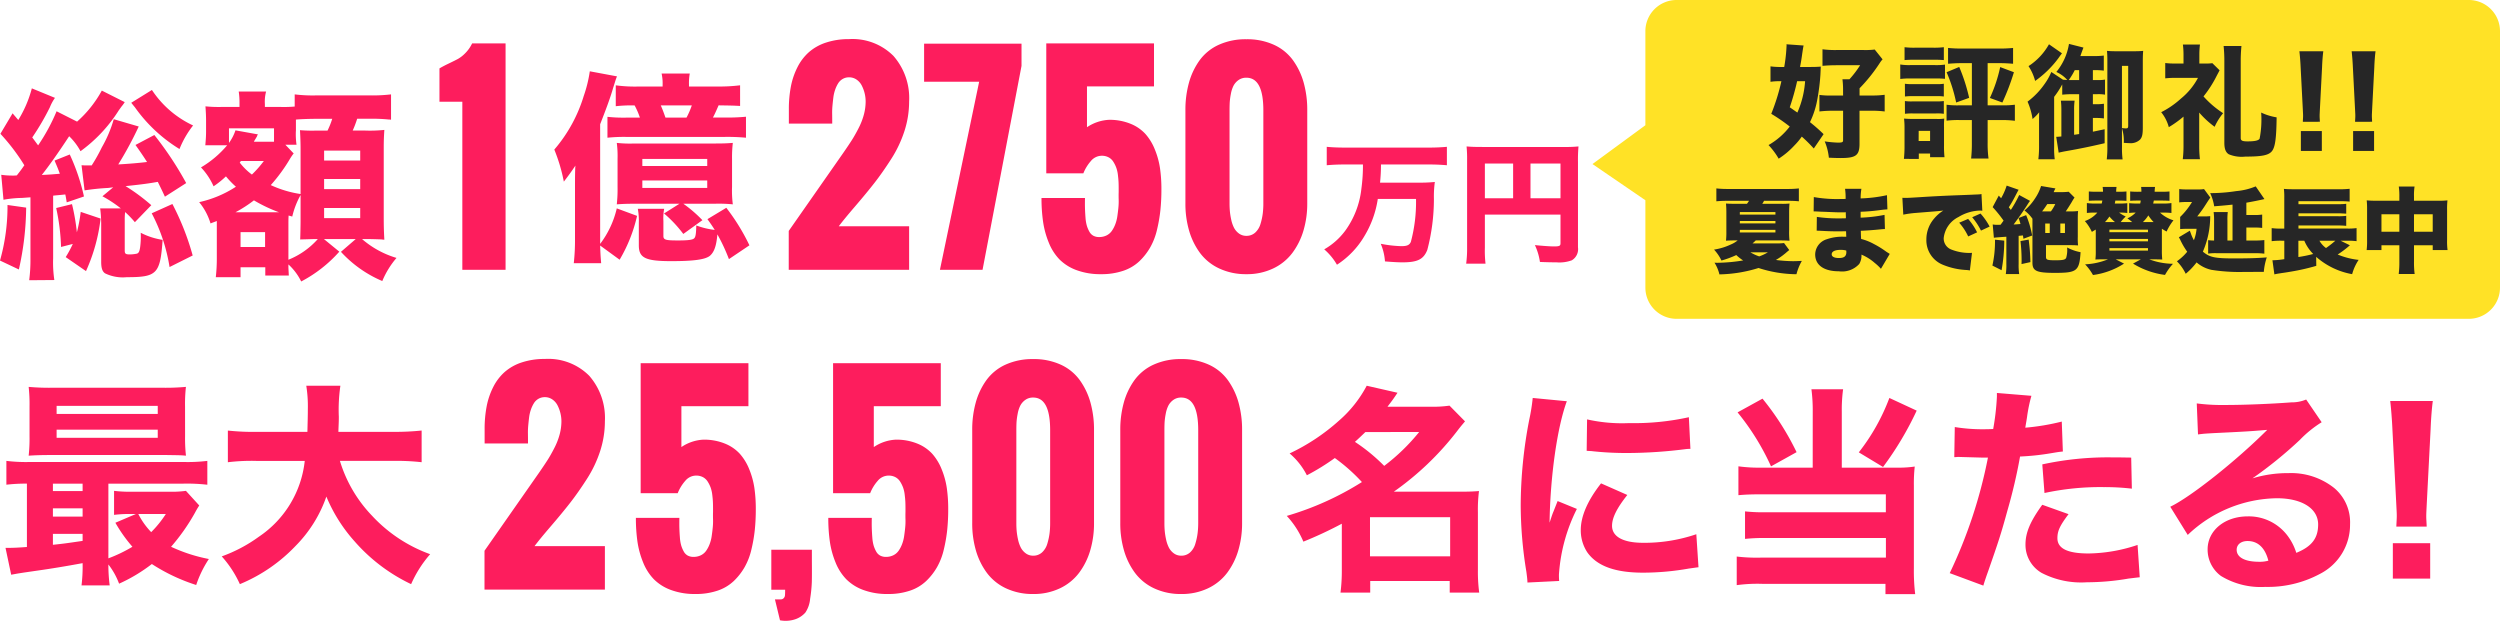 <svg xmlns="http://www.w3.org/2000/svg" width="320.479" height="79.576" viewBox="0 0 320.479 79.576">
  <g id="img-headTxt-extension-sp" transform="translate(-721.858 -636.417)">
    <g id="グループ_560966" data-name="グループ 560966" transform="translate(-2225 7524)">
      <path id="パス_1084854" data-name="パス 1084854" d="M2.418-11.076a9.652,9.652,0,0,1-1.4-.1l.286,3.2a14.184,14.184,0,0,1,2.366-.234l1.092-.078V-.442A20.134,20.134,0,0,1,4.6,2.34l3.224-.026A15.141,15.141,0,0,1,7.67-.468V-8.5c.416-.052.624-.052,1.56-.156.078.364.1.52.182,1.014l2.21-.754A26.111,26.111,0,0,0,9.8-13.78L7.852-13c.364.858.494,1.17.676,1.69-.988.078-1.118.1-2.314.156.936-1.17,2.106-2.834,3.51-4.966A7.827,7.827,0,0,1,11.18-14.2a18.94,18.94,0,0,0,4.914-5.252c.156-.208.26-.364.338-.468a4.594,4.594,0,0,0,.416-.572L13.91-21.97a14.729,14.729,0,0,1-3.172,3.978L8.112-19.318A24.306,24.306,0,0,1,5.746-14.95c-.182-.234-.442-.6-.754-1.014a31.748,31.748,0,0,0,2.262-3.874,5.825,5.825,0,0,1,.65-1.2L4.94-22.256A14.853,14.853,0,0,1,3.2-18.2c-.234-.286-.494-.572-.728-.858L.91-16.432A25.752,25.752,0,0,1,3.978-12.4c-.416.6-.416.6-.962,1.3a3.871,3.871,0,0,1-.442.026Zm22.308.962a42.926,42.926,0,0,0-4.082-6.162L18.226-15c.754,1.066,1.014,1.456,1.482,2.184-1.092.13-2.314.234-3.692.312a46.228,46.228,0,0,0,2.626-4.862l-3.2-.936A16.168,16.168,0,0,1,13.91-14.69a21.549,21.549,0,0,1-1.3,2.314c-.858,0-.91,0-1.3-.026l.39,3.224a29.469,29.469,0,0,1,3.016-.312c.26-.026.364-.052.65-.078L13.988-8.424a16.194,16.194,0,0,1,2.366,1.56H13.7a15.518,15.518,0,0,1,.13,1.9V0c0,.806.156,1.222.494,1.456a5.183,5.183,0,0,0,2.782.494c3.874,0,4.29-.416,4.6-4.784a9.052,9.052,0,0,1-2.808-.91A10.491,10.491,0,0,1,18.824-1.9c-.078.546-.182.754-.416.832a4.58,4.58,0,0,1-.884.1c-.572,0-.676-.078-.676-.52V-5.356A7.324,7.324,0,0,1,16.9-6.4a12.33,12.33,0,0,1,1.248,1.3L20.254-7.28a24.74,24.74,0,0,0-3.3-2.444c2.236-.234,2.938-.338,4.134-.546.338.7.468.936.91,1.9Zm-14.534,7.8a14.849,14.849,0,0,1-.91,1.69l2.6,1.794a22.747,22.747,0,0,0,1.872-6.734l-2.548-.858A19.844,19.844,0,0,1,10.712-3.8a27.1,27.1,0,0,0-.624-3.614L8.06-6.916a26.8,26.8,0,0,1,.624,4.992ZM1.82-7.306A25.435,25.435,0,0,1,.858-.182L3.276.962a37.243,37.243,0,0,0,.936-7.93Zm15.86-13.1c.156.182.182.234.468.572a19.452,19.452,0,0,0,5.72,5.356A12.126,12.126,0,0,1,25.61-17.5a12.775,12.775,0,0,1-5.278-4.55ZM20.306-6.24A22.172,22.172,0,0,1,22.594.65L25.558-.832a33.533,33.533,0,0,0-2.6-6.6ZM28.652-.52a21.457,21.457,0,0,1-.13,2.47h3.172V.676h3.172V1.742h3.016C37.856,1.17,37.83.806,37.83.676V.312A7.319,7.319,0,0,1,39.468,2.5a17.18,17.18,0,0,0,4.888-3.822L42.38-2.938h4.082L44.564-1.3a15.268,15.268,0,0,0,5.3,3.744A11.08,11.08,0,0,1,51.688-.52a11.916,11.916,0,0,1-4.42-2.418h.624c.442,0,1.4.026,1.924.052a.982.982,0,0,0,.312.026c-.052-.936-.078-1.612-.078-2.782v-9c0-.962.026-1.456.078-2.288a17.725,17.725,0,0,1-2.626.078h-1.43a12.607,12.607,0,0,0,.572-1.508h1.482a21.594,21.594,0,0,1,2.574.1,1.4,1.4,0,0,1,.286.026v-3.25a20.526,20.526,0,0,1-2.86.13H41.47a18.862,18.862,0,0,1-2.834-.13v1.56a16.026,16.026,0,0,1-1.794.052H34.814v-.364a4.92,4.92,0,0,1,.156-1.612H31.46a9.4,9.4,0,0,1,.1,1.56v.416H29.25a17.065,17.065,0,0,1-2.054-.078c.052.7.078,1.352.078,1.794v1.43c0,.494-.026.962-.078,1.534a.9.9,0,0,1-.026.234h2.808a13.064,13.064,0,0,1-3.354,2.834A8.548,8.548,0,0,1,28.236-9.7a11.7,11.7,0,0,0,1.586-1.274A12.13,12.13,0,0,0,31.1-9.646,14.189,14.189,0,0,1,26.39-7.67a7.857,7.857,0,0,1,1.456,2.73c.39-.156.416-.156.806-.312V-.52ZM36.14-6.37h-5.1A16.8,16.8,0,0,0,33.41-7.9,19.136,19.136,0,0,0,36.634-6.37Zm-4.394-6.578h2.938a13.905,13.905,0,0,1-1.534,1.742,7.943,7.943,0,0,1-1.56-1.534Zm6.76-.962L37.44-15.028h1.43a9.272,9.272,0,0,1-.078-1.846v-1.378c.468-.052,1.69-.1,2.678-.1h1.976a10.106,10.106,0,0,1-.6,1.508H41.47a18.66,18.66,0,0,1-2.158-.052c.052.884.078,1.69.078,2.444V-8.71a13.99,13.99,0,0,1-3.822-1.144,21.241,21.241,0,0,0,2.5-3.432c.13-.208.13-.208.312-.468Zm-2.522-1.508H33.41a1.553,1.553,0,0,1,.156-.286c.1-.156.182-.312.234-.39a.61.61,0,0,1,.13-.26l-2.886-.52a5.938,5.938,0,0,1-.832,1.612v-1.872h5.772ZM37.83-4.368c0-1.066,0-1.092.026-1.586l.468.13A10.493,10.493,0,0,1,39.39-8.58v3.328c0,.468-.026,1.872-.052,2.366,1.04-.026,1.69-.052,1.924-.052H41.6A10.04,10.04,0,0,1,37.83-.286Zm-6.136.546H34.84v1.9H31.694ZM42.406-14.274h4.628V-13H42.406Zm0,3.64h4.628v1.3H42.406Zm0,3.718h4.628v1.3H42.406Z" transform="translate(2946 -6854)" fill="#fd1d5d"/>
      <path id="パス_1084853" data-name="パス 1084853" d="M16.458-5.356,14.482-4.108a15.923,15.923,0,0,1,2.47,2.626L19.4-3.25a16.9,16.9,0,0,0-2.444-2.106h4.03a17.774,17.774,0,0,1,2.314.078,13.649,13.649,0,0,1-.1-2.236v-3.614a15.708,15.708,0,0,1,.1-2.028c-.676.052-1.144.078-2.262.078H10.66a15.418,15.418,0,0,1-2.236-.078,12.9,12.9,0,0,1,.1,2.028v3.614a17.375,17.375,0,0,1-.1,2.236c.7-.052,1.248-.078,2.262-.078ZM11.7-11.1h8.32v.91H11.7Zm0,2.756h8.32v.962H11.7ZM8.788,1.82A19.523,19.523,0,0,0,11.024-3.8l-2.6-.962A12.012,12.012,0,0,1,6.292-.208v-15.34c.728-1.846,1.352-3.536,1.664-4.654.26-.806.312-1.04.494-1.482l-3.484-.65a16.915,16.915,0,0,1-.78,3.172A18.991,18.991,0,0,1,.416-12.3,22,22,0,0,1,1.638-8.19c.7-.91,1.014-1.352,1.482-2.054-.052.624-.052,1.82-.052,3.016V-.78a26.634,26.634,0,0,1-.156,3.042h3.51C6.344,1.378,6.318.884,6.292,0Zm8.892-22.2v-.234a6.983,6.983,0,0,1,.1-1.43H14.17a5.8,5.8,0,0,1,.13,1.456v.208H11.18a18.5,18.5,0,0,1-2.886-.156v2.678a17.726,17.726,0,0,1,2.418-.1,9.694,9.694,0,0,1,.676,1.56H9.776a19,19,0,0,1-2.548-.1v2.678a20.771,20.771,0,0,1,2.574-.1H22.074a26,26,0,0,1,2.912.1V-16.51a25.705,25.705,0,0,1-2.912.1H20.748c.234-.416.442-.91.728-1.56,1.56.026,1.82.026,2.756.078V-20.54a21.442,21.442,0,0,1-2.912.156Zm-3.016,3.978c-.234-.676-.416-1.144-.6-1.56h3.978a10.462,10.462,0,0,1-.676,1.56ZM25.428-.026a26.425,26.425,0,0,0-2.964-4.81L20.046-3.38c.468.65.624.884.936,1.378a9.862,9.862,0,0,1-2.366-.572c-.026,1.04-.078,1.456-.26,1.638-.182.208-.78.286-2.08.286C14.69-.65,14.4-.728,14.4-1.222V-3.146a6.317,6.317,0,0,1,.1-1.56h-3.38a8.309,8.309,0,0,1,.13,1.768V-.026c0,1.612.832,2.028,4.16,2.028,2.912,0,4.342-.208,4.94-.676C20.9.858,21.19.078,21.32-1.43A23.532,23.532,0,0,1,22.8,1.742Z" transform="translate(3017.5 -6856.109)" fill="#fd1d5d"/>
      <path id="パス_1084850" data-name="パス 1084850" d="M5.576-11.39a21.94,21.94,0,0,1-.2,3.111A11.218,11.218,0,0,1,3.3-2.89,8.731,8.731,0,0,1,.612-.51,7.657,7.657,0,0,1,2.244,1.462,10.99,10.99,0,0,0,5.763-2.21,12.863,12.863,0,0,0,7.48-6.97h4.9a19.807,19.807,0,0,1-.663,5.508c-.187.408-.493.544-1.224.544a15.487,15.487,0,0,1-2.635-.306A7.007,7.007,0,0,1,8.4,1.037c1.071.085,1.683.119,2.244.119,1.938,0,2.7-.391,3.179-1.581a25.612,25.612,0,0,0,.85-6.528,13.717,13.717,0,0,1,.119-2.193,19.92,19.92,0,0,1-2.278.085H7.769a22.8,22.8,0,0,0,.119-2.329h6.12c.816,0,1.632.034,2.329.1v-2.363q-1.071.1-2.346.1H3.281c-.884,0-1.683-.034-2.346-.1v2.363c.714-.068,1.53-.1,2.363-.1Z" transform="translate(3116 -6855.109)" fill="#fd1d5d"/>
      <path id="パス_1084851" data-name="パス 1084851" d="M3.706-4.964H13.4v3.672c0,.34-.136.408-.85.408-.442,0-1.428-.068-2.431-.17a7.623,7.623,0,0,1,.646,2.159c.765.034,1.547.051,2.108.051A4.651,4.651,0,0,0,14.841.9a1.655,1.655,0,0,0,.8-1.666V-11.713a18.609,18.609,0,0,1,.068-1.989,17.8,17.8,0,0,1-1.989.068H3.4c-.969,0-1.445-.017-2.04-.068A15.594,15.594,0,0,1,1.428-12V-.8a14.816,14.816,0,0,1-.119,2.125H3.791a13.856,13.856,0,0,1-.085-2.04ZM7.327-7.055H3.706v-4.454H7.327Zm2.227,0v-4.454H13.4v4.454Z" transform="translate(3133.5 -6855.109)" fill="#fd1d5d"/>
      <path id="パス_1084856" data-name="パス 1084856" d="M3.808-2.464c-1.064.084-1.792.112-2.324.112h-.42l.728,3.444C2.828.9,2.828.9,5.18.56,6.972.308,8.82,0,10.948-.392a20.193,20.193,0,0,1-.14,2.856H14.42a20.242,20.242,0,0,1-.168-2.688A9.161,9.161,0,0,1,15.624,2.24a20.722,20.722,0,0,0,4.2-2.52,23.59,23.59,0,0,0,5.684,2.688A14.2,14.2,0,0,1,27.132-.924a20.451,20.451,0,0,1-4.844-1.568,25.693,25.693,0,0,0,3.052-4.34,10.569,10.569,0,0,1,.56-.952L24.192-9.66a12.741,12.741,0,0,1-2.072.112H17.332A16.72,16.72,0,0,1,14.98-9.66v3.08a15.841,15.841,0,0,1,2.184-.112h.616l-2.632,1.12a18.928,18.928,0,0,0,2.184,3.08,18.648,18.648,0,0,1-3.08,1.484v-9.576h9.576a22.889,22.889,0,0,1,3.108.14V-13.5a21.014,21.014,0,0,1-3.052.14H4.228a21.014,21.014,0,0,1-3.052-.14v3.052a22.221,22.221,0,0,1,2.632-.14Zm3.332-8.12h3.808v.952H7.14Zm0,3.164h3.808v1.064H7.14Zm0,3.276h3.808v.9c-2.3.336-2.3.336-3.808.5ZM21.616-6.692A13.9,13.9,0,0,1,19.74-4.368a9.57,9.57,0,0,1-1.652-2.324ZM24.08-20.468a19.813,19.813,0,0,1,.112-2.52,29.164,29.164,0,0,1-2.968.112H7a29.519,29.519,0,0,1-2.968-.112,20.1,20.1,0,0,1,.112,2.52v3.808a19.887,19.887,0,0,1-.112,2.492c.84-.056,1.568-.084,2.828-.084h14.9c1.82.028,1.82.028,2.436.084a20.383,20.383,0,0,1-.112-2.52ZM7.616-20.552H20.58v1.036H7.616Zm0,3.052H20.58v1.036H7.616Zm43.092,4a28.539,28.539,0,0,1,3.7.168v-4.06a32.7,32.7,0,0,1-3.724.168H43.736c.028-.952.056-1.176.056-1.932a21.434,21.434,0,0,1,.2-3.976H39.62a16.556,16.556,0,0,1,.2,3c0,.952-.028,1.708-.056,2.912H33.292a31.042,31.042,0,0,1-3.724-.168v4.06a24.914,24.914,0,0,1,3.724-.168h6.132a13.421,13.421,0,0,1-5.88,9.716,18.88,18.88,0,0,1-4.76,2.52A13.86,13.86,0,0,1,31.108,2.3a20.845,20.845,0,0,0,7.168-4.928,16.778,16.778,0,0,0,3.92-6.3,20.09,20.09,0,0,0,3.64,5.768A22.352,22.352,0,0,0,53.06,2.3,14.984,14.984,0,0,1,55.5-1.54a18.861,18.861,0,0,1-7.448-4.928A17.431,17.431,0,0,1,43.932-13.5Z" transform="translate(2946.5 -6815)" fill="#fd1d5d"/>
      <path id="パス_1084858" data-name="パス 1084858" d="M7.868-.532A22.384,22.384,0,0,1,7.7,2.38h3.808V.9H21.7V2.38h3.78A20.211,20.211,0,0,1,25.312-.5v-7.42a18.72,18.72,0,0,1,.14-2.716c-.672.056-1.288.084-2.492.084H14.532a37.147,37.147,0,0,0,8.064-7.7c.644-.84.672-.84,1.064-1.316l-1.988-2.016a14.848,14.848,0,0,1-2.408.14H13.72c.644-.84.784-1.036,1.288-1.792l-3.948-.9a15.474,15.474,0,0,1-3.528,4.452,26.2,26.2,0,0,1-6.356,4.228,9,9,0,0,1,2.212,2.8,29.508,29.508,0,0,0,3.584-2.212,22.869,22.869,0,0,1,3.472,3.08A37.928,37.928,0,0,1,.812-7.448a11.3,11.3,0,0,1,2.128,3.3,50.673,50.673,0,0,0,4.928-2.3ZM17.78-18.2a25.562,25.562,0,0,1-4.48,4.34,22.994,22.994,0,0,0-3.752-3.08c.532-.476.728-.672,1.344-1.26ZM11.48-7.28H21.756v5.012H11.48ZM32.34-22.568a24.428,24.428,0,0,1-.448,2.8A58.385,58.385,0,0,0,30.8-8.82a53.149,53.149,0,0,0,.728,8.54c.084.644.112.868.14,1.372l4.06-.2C35.7.5,35.7.364,35.7.084A21.847,21.847,0,0,1,38-8.344L35.532-9.352,35-8.008c-.14.336-.14.336-.5,1.428.084-5.936.98-12.236,2.212-15.568Zm6.916,6.776c.42.028.644.028.784.056a40.17,40.17,0,0,0,4.508.224,59.687,59.687,0,0,0,7.42-.5,4.545,4.545,0,0,1,.588-.028l-.2-4.06a32.656,32.656,0,0,1-7.672.756,20.392,20.392,0,0,1-5.376-.476ZM41.1-11.62c-1.736,2.212-2.6,4.228-2.6,5.992a5.118,5.118,0,0,0,.84,2.856c1.26,1.764,3.584,2.6,7.14,2.6A33.818,33.818,0,0,0,52.36-.7c.616-.084.784-.112,1.232-.168L53.312-5.1A20.639,20.639,0,0,1,46.508-4c-2.576,0-4-.784-4-2.184,0-1.036.644-2.3,1.96-3.948Zm27.132-2.016h-6.5a19.414,19.414,0,0,1-3.024-.168v3.7c.924-.084,1.736-.112,3-.112h15.9v2.3H62.328a21.8,21.8,0,0,1-2.772-.112v3.528a22.661,22.661,0,0,1,2.772-.112H77.616V-2.1H61.572a21.455,21.455,0,0,1-3.08-.14V1.428A19.562,19.562,0,0,1,61.74,1.26H77.56V2.576h3.808A25.214,25.214,0,0,1,81.2-.756V-11.34a19.765,19.765,0,0,1,.112-2.436,13.51,13.51,0,0,1-2.24.14H71.96V-20.8a19.675,19.675,0,0,1,.168-2.884h-4.06a21.05,21.05,0,0,1,.168,2.884ZM58.6-20.72A31.257,31.257,0,0,1,62.888-13.8l3.276-1.82a34.68,34.68,0,0,0-4.368-6.86Zm19.46-1.848a26.112,26.112,0,0,1-3.92,6.972l3.108,1.876a41.023,41.023,0,0,0,4.312-7.224ZM86.38-14.98c.252,0,.336-.028.532-.028l3,.084h.784a61.685,61.685,0,0,1-4.9,14.812l4.312,1.6c.14-.5.364-1.148.644-1.932,1.288-3.7,1.6-4.62,2.436-7.672a67.555,67.555,0,0,0,1.624-6.944,31.646,31.646,0,0,0,3.948-.42c1.008-.168,1.008-.168,1.54-.224l-.14-3.836a29.406,29.406,0,0,1-4.676.784c.084-.56.112-.616.224-1.372a19.647,19.647,0,0,1,.56-2.716l-4.424-.364v.476a31.818,31.818,0,0,1-.476,4.144c-.7.028-.728.028-.924.028a22.072,22.072,0,0,1-4-.28Zm22.68.056c-1.764-.028-1.876-.028-2.576-.028a39.613,39.613,0,0,0-8.82.9l.28,3.668a34.043,34.043,0,0,1,7.588-.756,29.916,29.916,0,0,1,3.612.2Zm-11.4,6.048C96.1-6.72,95.508-5.292,95.508-3.78A4.162,4.162,0,0,0,97.58-.14a11.038,11.038,0,0,0,5.8,1.2,31.7,31.7,0,0,0,5.348-.476c.7-.084.924-.112,1.428-.168l-.28-4.144A20.442,20.442,0,0,1,103.6-2.632c-2.716,0-4-.644-4-1.96,0-.924.308-1.6,1.428-3.08Zm19.964-9.016c.84-.112,1.092-.112,1.988-.168,4.116-.2,4.592-.224,6.888-.42-3.948,3.948-9.8,8.6-12.432,9.856l2.24,3.612a16.877,16.877,0,0,1,11.424-4.7c3.22,0,5.292,1.316,5.292,3.36,0,1.764-.812,2.828-2.8,3.64a7.143,7.143,0,0,0-1.288-2.408,6.212,6.212,0,0,0-4.928-2.268c-2.968,0-5.152,1.82-5.152,4.228A4.192,4.192,0,0,0,120.568.252a9.816,9.816,0,0,0,5.684,1.4,14.107,14.107,0,0,0,7.028-1.68,7.065,7.065,0,0,0,3.836-6.356,5.723,5.723,0,0,0-2.044-4.648,8.859,8.859,0,0,0-5.852-1.9,15.381,15.381,0,0,0-4.62.672,53.516,53.516,0,0,0,6.076-4.928,14.426,14.426,0,0,1,2.8-2.268l-1.988-2.912a4.752,4.752,0,0,1-1.9.364c-2.6.2-6.076.336-8.484.336a24.994,24.994,0,0,1-3.64-.2Zm9.016,16.184a4.081,4.081,0,0,1-1.176.14c-1.82,0-2.884-.56-2.884-1.54,0-.672.56-1.12,1.4-1.12C125.3-4.228,126.224-3.36,126.644-1.708Zm20.3-4.368c-.028-.7-.056-.98-.056-1.288,0-.336,0-.336.084-2.016l.476-9.212c.056-1.456.168-2.772.28-3.584h-5.46c.112.952.224,2.324.28,3.584l.476,9.212c.084,1.624.084,1.624.084,1.988,0,.308-.028.616-.056,1.316Zm.448,6.664V-3.948H142.6V.588Z" transform="translate(3111 -6814)" fill="#fd1d5d"/>
      <path id="パス_1084857" data-name="パス 1084857" d="M16.4-21.576a12.316,12.316,0,0,1-.6,3.795,15.4,15.4,0,0,1-1.716,3.609q-1.112,1.732-2.143,3.053T9.475-8.129Q8.041-6.461,7.38-5.575H16.4V0H.967V-4.979l7.058-10.1q.612-.886,1.015-1.515T9.9-18.111a8.76,8.76,0,0,0,.693-1.756,6.569,6.569,0,0,0,.234-1.708,4.439,4.439,0,0,0-.121-1.015,4.548,4.548,0,0,0-.363-1,2.057,2.057,0,0,0-.669-.781,1.661,1.661,0,0,0-.975-.3,1.6,1.6,0,0,0-.814.209,1.666,1.666,0,0,0-.588.572,4.09,4.09,0,0,0-.387.83,4.848,4.848,0,0,0-.226.991q-.064.524-.113,1.055A9.388,9.388,0,0,0,6.534-20q.008.475.008.878v.387H.983v-1.821a15.392,15.392,0,0,1,.258-2.925,9.394,9.394,0,0,1,.838-2.473,6.482,6.482,0,0,1,1.466-1.934,6.285,6.285,0,0,1,2.191-1.233A9.2,9.2,0,0,1,8.7-29.568a7.411,7.411,0,0,1,5.688,2.151A8.2,8.2,0,0,1,16.4-21.576ZM20.374-9.2h5.575q-.016.79,0,1.329T26.013-6.7a5.04,5.04,0,0,0,.169,1.039,3.848,3.848,0,0,0,.322.765,1.3,1.3,0,0,0,.516.532,1.523,1.523,0,0,0,.733.169A2.1,2.1,0,0,0,28.7-4.4a1.8,1.8,0,0,0,.677-.572,3.855,3.855,0,0,0,.443-.838,4.693,4.693,0,0,0,.266-1.015q.081-.54.137-1.1a8.109,8.109,0,0,0,.04-1.072q-.016-.516,0-.967v-.435q0-.483-.016-.846t-.081-.9a4.153,4.153,0,0,0-.209-.935,4.055,4.055,0,0,0-.379-.765,1.6,1.6,0,0,0-.612-.572,1.842,1.842,0,0,0-.878-.2,1.816,1.816,0,0,0-1.394.685,5.363,5.363,0,0,0-.959,1.571H20.986V-29.02H34.8v5.511H26.207v5.237a5.5,5.5,0,0,1,2.82-.951,7.1,7.1,0,0,1,2.747.5A5.234,5.234,0,0,1,33.707-17.4a6.789,6.789,0,0,1,1.208,2A10.334,10.334,0,0,1,35.568-13a18.9,18.9,0,0,1,.177,2.683,25.72,25.72,0,0,1-.129,2.667,19.57,19.57,0,0,1-.435,2.514A8.448,8.448,0,0,1,34.3-2.86,7.889,7.889,0,0,1,32.9-1.08,5.6,5.6,0,0,1,30.831.137a8.641,8.641,0,0,1-2.82.427A8.8,8.8,0,0,1,24.869.048a5.982,5.982,0,0,1-2.2-1.386A6.656,6.656,0,0,1,21.3-3.489a11.339,11.339,0,0,1-.725-2.651A21.163,21.163,0,0,1,20.374-9.2ZM38.846,3.932,38.2,1.257h.242q.419,0,.572-.008a.473.473,0,0,0,.3-.145.562.562,0,0,0,.169-.363q.024-.226.024-.725H37.734V-5.108h5.2V-3.69q.016,1.853-.008,2.739a17.384,17.384,0,0,1-.218,2.135A3.738,3.738,0,0,1,42.1,2.941a3.043,3.043,0,0,1-1.233.838A3.876,3.876,0,0,1,38.846,3.932ZM45.039-9.2h5.575q-.016.79,0,1.329T50.679-6.7a5.04,5.04,0,0,0,.169,1.039,3.848,3.848,0,0,0,.322.765,1.3,1.3,0,0,0,.516.532,1.523,1.523,0,0,0,.733.169A2.1,2.1,0,0,0,53.37-4.4a1.8,1.8,0,0,0,.677-.572,3.855,3.855,0,0,0,.443-.838,4.693,4.693,0,0,0,.266-1.015q.081-.54.137-1.1a8.109,8.109,0,0,0,.04-1.072q-.016-.516,0-.967v-.435q0-.483-.016-.846t-.081-.9a4.153,4.153,0,0,0-.209-.935,4.055,4.055,0,0,0-.379-.765,1.6,1.6,0,0,0-.612-.572,1.842,1.842,0,0,0-.878-.2,1.816,1.816,0,0,0-1.394.685,5.363,5.363,0,0,0-.959,1.571H45.651V-29.02H59.46v5.511H50.872v5.237a5.5,5.5,0,0,1,2.82-.951,7.1,7.1,0,0,1,2.747.5A5.234,5.234,0,0,1,58.373-17.4a6.789,6.789,0,0,1,1.208,2A10.334,10.334,0,0,1,60.234-13a18.9,18.9,0,0,1,.177,2.683,25.72,25.72,0,0,1-.129,2.667,19.57,19.57,0,0,1-.435,2.514,8.448,8.448,0,0,1-.878,2.272,7.889,7.889,0,0,1-1.4,1.781A5.6,5.6,0,0,1,55.5.137a8.641,8.641,0,0,1-2.82.427A8.8,8.8,0,0,1,49.535.048a5.982,5.982,0,0,1-2.2-1.386,6.656,6.656,0,0,1-1.37-2.151,11.339,11.339,0,0,1-.725-2.651A21.163,21.163,0,0,1,45.039-9.2Zm28.439.693v-11.94q0-4.173-2.175-4.173a1.673,1.673,0,0,0-1.015.306,2.088,2.088,0,0,0-.636.725,3.871,3.871,0,0,0-.338,1.055,8.425,8.425,0,0,0-.145,1.072q-.024.435-.024,1.015v11.94q0,.5.04.975a8.8,8.8,0,0,0,.169,1.08,4.273,4.273,0,0,0,.354,1.047,2.131,2.131,0,0,0,.636.749,1.561,1.561,0,0,0,.959.306,1.634,1.634,0,0,0,1.144-.427,2.432,2.432,0,0,0,.677-1.136,8.02,8.02,0,0,0,.282-1.321A10.823,10.823,0,0,0,73.478-8.508Zm-9.99,0v-11.94A12.991,12.991,0,0,1,63.947-24a8.977,8.977,0,0,1,1.378-2.876,6.2,6.2,0,0,1,2.441-1.966,8.3,8.3,0,0,1,3.537-.709,8.257,8.257,0,0,1,3.521.709,6.167,6.167,0,0,1,2.441,1.974,9.087,9.087,0,0,1,1.378,2.876,12.9,12.9,0,0,1,.459,3.545v11.94a12.084,12.084,0,0,1-.483,3.472,9.07,9.07,0,0,1-1.426,2.876,6.612,6.612,0,0,1-2.457,1.99A7.779,7.779,0,0,1,71.3.564a7.982,7.982,0,0,1-3.472-.725,6.459,6.459,0,0,1-2.457-1.982,9.038,9.038,0,0,1-1.41-2.876A12.335,12.335,0,0,1,63.488-8.508Zm28.971,0v-11.94q0-4.173-2.175-4.173a1.673,1.673,0,0,0-1.015.306,2.088,2.088,0,0,0-.636.725,3.871,3.871,0,0,0-.338,1.055,8.425,8.425,0,0,0-.145,1.072q-.024.435-.024,1.015v11.94q0,.5.04.975a8.8,8.8,0,0,0,.169,1.08,4.273,4.273,0,0,0,.354,1.047,2.131,2.131,0,0,0,.636.749,1.561,1.561,0,0,0,.959.306,1.634,1.634,0,0,0,1.144-.427A2.432,2.432,0,0,0,92.1-5.914a8.02,8.02,0,0,0,.282-1.321A10.823,10.823,0,0,0,92.459-8.508Zm-9.99,0v-11.94A12.991,12.991,0,0,1,82.928-24a8.977,8.977,0,0,1,1.378-2.876,6.2,6.2,0,0,1,2.441-1.966,8.3,8.3,0,0,1,3.537-.709,8.257,8.257,0,0,1,3.521.709,6.167,6.167,0,0,1,2.441,1.974,9.087,9.087,0,0,1,1.378,2.876,12.9,12.9,0,0,1,.459,3.545v11.94A12.084,12.084,0,0,1,97.6-5.035a9.07,9.07,0,0,1-1.426,2.876,6.612,6.612,0,0,1-2.457,1.99,7.779,7.779,0,0,1-3.432.733,7.982,7.982,0,0,1-3.472-.725,6.459,6.459,0,0,1-2.457-1.982,9.038,9.038,0,0,1-1.41-2.876A12.335,12.335,0,0,1,82.469-8.508Z" transform="translate(3008 -6812)" fill="#fd1d5d"/>
      <path id="パス_1084855" data-name="パス 1084855" d="M3.625,0V-21.543H.693v-4.27q.451-.274,1.208-.636t1.176-.588a4.228,4.228,0,0,0,.935-.741,4.581,4.581,0,0,0,.87-1.241H9.168V0Z" transform="translate(3002.5 -6853)" fill="#fd1d5d"/>
      <path id="パス_1084852" data-name="パス 1084852" d="M16.4-21.576a12.316,12.316,0,0,1-.6,3.795,15.4,15.4,0,0,1-1.716,3.609q-1.112,1.732-2.143,3.053T9.475-8.129Q8.041-6.461,7.38-5.575H16.4V0H.967V-4.979l7.058-10.1q.612-.886,1.015-1.515T9.9-18.111a8.76,8.76,0,0,0,.693-1.756,6.569,6.569,0,0,0,.234-1.708,4.439,4.439,0,0,0-.121-1.015,4.548,4.548,0,0,0-.363-1,2.057,2.057,0,0,0-.669-.781,1.661,1.661,0,0,0-.975-.3,1.6,1.6,0,0,0-.814.209,1.666,1.666,0,0,0-.588.572,4.09,4.09,0,0,0-.387.83,4.848,4.848,0,0,0-.226.991q-.064.524-.113,1.055A9.388,9.388,0,0,0,6.534-20q.008.475.008.878v.387H.983v-1.821a15.392,15.392,0,0,1,.258-2.925,9.394,9.394,0,0,1,.838-2.473,6.482,6.482,0,0,1,1.466-1.934,6.285,6.285,0,0,1,2.191-1.233A9.2,9.2,0,0,1,8.7-29.568a7.411,7.411,0,0,1,5.688,2.151A8.2,8.2,0,0,1,16.4-21.576ZM20.35,0l5.027-24.105H18.32v-4.882H30.808v2.852L25.813,0ZM33.369-9.2h5.575q-.016.79,0,1.329T39.009-6.7a5.04,5.04,0,0,0,.169,1.039,3.848,3.848,0,0,0,.322.765,1.3,1.3,0,0,0,.516.532,1.523,1.523,0,0,0,.733.169A2.1,2.1,0,0,0,41.7-4.4a1.8,1.8,0,0,0,.677-.572,3.855,3.855,0,0,0,.443-.838,4.693,4.693,0,0,0,.266-1.015q.081-.54.137-1.1a8.109,8.109,0,0,0,.04-1.072q-.016-.516,0-.967v-.435q0-.483-.016-.846t-.081-.9a4.153,4.153,0,0,0-.209-.935,4.055,4.055,0,0,0-.379-.765,1.6,1.6,0,0,0-.612-.572,1.842,1.842,0,0,0-.878-.2,1.816,1.816,0,0,0-1.394.685,5.363,5.363,0,0,0-.959,1.571H33.982V-29.02H47.791v5.511H39.2v5.237a5.5,5.5,0,0,1,2.82-.951,7.1,7.1,0,0,1,2.747.5A5.234,5.234,0,0,1,46.7-17.4a6.789,6.789,0,0,1,1.208,2A10.334,10.334,0,0,1,48.564-13a18.9,18.9,0,0,1,.177,2.683,25.72,25.72,0,0,1-.129,2.667,19.57,19.57,0,0,1-.435,2.514A8.448,8.448,0,0,1,47.3-2.86,7.889,7.889,0,0,1,45.9-1.08,5.6,5.6,0,0,1,43.827.137a8.641,8.641,0,0,1-2.82.427A8.8,8.8,0,0,1,37.865.048a5.982,5.982,0,0,1-2.2-1.386A6.656,6.656,0,0,1,34.3-3.489a11.339,11.339,0,0,1-.725-2.651A21.163,21.163,0,0,1,33.369-9.2Zm28.439.693v-11.94q0-4.173-2.175-4.173a1.673,1.673,0,0,0-1.015.306,2.088,2.088,0,0,0-.636.725,3.871,3.871,0,0,0-.338,1.055,8.425,8.425,0,0,0-.145,1.072q-.024.435-.024,1.015v11.94q0,.5.04.975a8.8,8.8,0,0,0,.169,1.08,4.273,4.273,0,0,0,.354,1.047,2.131,2.131,0,0,0,.636.749,1.561,1.561,0,0,0,.959.306,1.634,1.634,0,0,0,1.144-.427,2.432,2.432,0,0,0,.677-1.136,8.02,8.02,0,0,0,.282-1.321A10.823,10.823,0,0,0,61.809-8.508Zm-9.99,0v-11.94A12.991,12.991,0,0,1,52.278-24a8.977,8.977,0,0,1,1.378-2.876A6.2,6.2,0,0,1,56.1-28.843a8.3,8.3,0,0,1,3.537-.709,8.257,8.257,0,0,1,3.521.709A6.167,6.167,0,0,1,65.6-26.869a9.087,9.087,0,0,1,1.378,2.876,12.9,12.9,0,0,1,.459,3.545v11.94a12.084,12.084,0,0,1-.483,3.472,9.07,9.07,0,0,1-1.426,2.876,6.612,6.612,0,0,1-2.457,1.99,7.779,7.779,0,0,1-3.432.733,7.982,7.982,0,0,1-3.472-.725A6.459,6.459,0,0,1,53.7-2.143a9.038,9.038,0,0,1-1.41-2.876A12.335,12.335,0,0,1,51.818-8.508Z" transform="translate(3047 -6853)" fill="#fd1d5d"/>
    </g>
    <g id="グループ_560967" data-name="グループ 560967" transform="translate(-2814 7473)">
      <path id="合体_12" data-name="合体 12" d="M20.783,38.87a4,4,0,0,1-4-4v-11.2L10,19.03l6.782-4.976V2a4,4,0,0,1,4-4H122.337a4,4,0,0,1,4,4v32.87a4,4,0,0,1-4,4Z" transform="translate(3730 -6834.583)" fill="#ffe226"/>
      <path id="パス_1084849" data-name="パス 1084849" d="M9.217-.392a5.832,5.832,0,0,1-.654.048H5.176c.155-.131.19-.166.416-.38H8.753c.475,0,.784.012,1.165.036a9.624,9.624,0,0,1-.048-1.319V-4.243c0-.5.012-.808.048-1.212A8.671,8.671,0,0,1,8.8-5.419H6.424A2.92,2.92,0,0,0,6.65-5.8H9.716a12.727,12.727,0,0,1,1.4.059V-7.392a12.171,12.171,0,0,1-1.5.071h-7.6A12.5,12.5,0,0,1,.54-7.392V-5.74A13.451,13.451,0,0,1,1.966-5.8H4.724a3.627,3.627,0,0,1-.261.38h-1.5c-.594,0-.9-.012-1.189-.036.036.464.048.737.048,1.189v2.377a9.817,9.817,0,0,1-.048,1.2c.357-.024.737-.036,1.177-.036h.321a3.5,3.5,0,0,1-.88.523A7.755,7.755,0,0,1,.243.452a5.624,5.624,0,0,1,.951,1.4,12.323,12.323,0,0,0,1.9-.7,5.981,5.981,0,0,0,.88.689,21.512,21.512,0,0,1-3.245.3c-.119,0-.238,0-.428-.012a4.94,4.94,0,0,1,.63,1.5,17.832,17.832,0,0,0,5.016-.82,16.049,16.049,0,0,0,4.861.8A6.905,6.905,0,0,1,11.5,1.9c-.559.024-.915.036-1.129.036a18.194,18.194,0,0,1-2.2-.155A8.834,8.834,0,0,0,9.455.868c.178-.155.261-.226.428-.357ZM7.149.8a6.324,6.324,0,0,1-1.117.523A5.906,5.906,0,0,1,4.9.8Zm-3.6-5.159H8.112v.321H3.547Zm0,1.141H8.112v.309H3.547Zm0,1.141H8.112v.333H3.547Zm9.461-2.365h.2c.036,0,.155,0,.321.012.44.024.44.024.891.036,1.367.059,1.569.071,2.211.071.107,0,.226,0,.5-.012v.285c.012.285.012.285.012.309v.178c-.368.012-.547.012-.8.012a18.347,18.347,0,0,1-2.924-.19L13.4-1.972c.357,0,.416.012.939.036.678.036,1.224.048,1.914.048.178,0,.666-.012.915-.012,0,.059.012.3.024.7h-.368a6,6,0,0,0-2.116.321,2.072,2.072,0,0,0-1.5,1.937c0,1.379,1.105,2.175,3.055,2.175a2.971,2.971,0,0,0,2.591-.939,2.065,2.065,0,0,0,.285-1.2A6.166,6.166,0,0,1,20.83,2.152a6.3,6.3,0,0,1,.808.761L22.767,1c-.19-.119-.273-.166-.452-.285a11.842,11.842,0,0,0-1.593-.987,6.809,6.809,0,0,0-1.628-.642c-.024-.5-.024-.5-.036-1.046.654-.024,1.795-.107,2.33-.166.511-.048.511-.048.761-.059L22.1-4a18.806,18.806,0,0,1-3.067.357V-4.4a23.325,23.325,0,0,0,2.389-.2c.63-.083.7-.083,1.046-.107L22.41-6.525a18.3,18.3,0,0,1-3.376.416,7.392,7.392,0,0,1,.1-1.236H17.038a8.3,8.3,0,0,1,.071,1.3c-.357.012-.511.012-.654.012a17.072,17.072,0,0,1-3.423-.25ZM17.192.571s.012.131.012.2c0,.535-.285.761-.951.761-.594,0-.927-.178-.927-.475,0-.368.416-.571,1.141-.571A2.567,2.567,0,0,1,17.192.571Zm7.31-4.6a13.151,13.151,0,0,1,1.676-.226c2.223-.178,2.639-.214,2.9-.238l.559-.059a4.864,4.864,0,0,0-1.165,1.01,4.069,4.069,0,0,0-1.01,2.686A3.379,3.379,0,0,0,29.59,2.4a8.978,8.978,0,0,0,3.007.666,3.04,3.04,0,0,1,.44.059L33.31.868c-.178.012-.261.012-.357.012a6.279,6.279,0,0,1-2.27-.428,1.519,1.519,0,0,1-1-1.474,3.415,3.415,0,0,1,1.89-2.7A5.571,5.571,0,0,1,34.3-4.552a1.807,1.807,0,0,1,.333.024l-.107-2.151a1,1,0,0,1-.273.048c-.059,0-.131.012-.535.024l-.5.024-1.224.048c-2.258.083-3.411.143-5.123.25-1.3.083-1.723.107-2.033.107-.1,0-.25,0-.452-.012ZM31.67-2.995a7.391,7.391,0,0,1,1.153,1.759l1.141-.523a7.662,7.662,0,0,0-1.153-1.723Zm1.664-.7a8.51,8.51,0,0,1,1.129,1.712L35.568-2.5A8.215,8.215,0,0,0,34.4-4.171Zm2.781,2.627c.166-.024.7-.071,1.6-.131V2.283a7.777,7.777,0,0,1-.071,1.307H39.36a7.368,7.368,0,0,1-.071-1.307v-3.59c.059-.012.238-.024.547-.059.036.166.036.214.071.428l1.117-.416a13.084,13.084,0,0,0-.773-2.615l-.963.368c.119.368.166.5.238.773-.606.048-.606.048-.88.059.5-.654,1.319-1.819,1.747-2.5a6.019,6.019,0,0,1,.357-.523L39.36-6.549a15.11,15.11,0,0,1-1.07,1.914c-.071-.1-.1-.119-.143-.19s-.071-.083-.119-.143a16.606,16.606,0,0,0,.832-1.45c.238-.452.345-.666.428-.8l-1.533-.535a8.035,8.035,0,0,1-.713,1.617l-.3-.333-.784,1.474a16.354,16.354,0,0,1,1.4,1.735c-.166.226-.166.226-.38.523-.226.012-.25.012-.3.012a3.628,3.628,0,0,1-.713-.048Zm9.212-3.376c.273-.392.464-.7.749-1.165.155-.273.25-.428.333-.547l.048-.059-.749-.749a8.687,8.687,0,0,1-1.058.048h-.868a3.38,3.38,0,0,1,.226-.475L42.165-7.7a6.034,6.034,0,0,1-.773,1.593,6.806,6.806,0,0,1-1.355,1.545A4.756,4.756,0,0,1,41.06-3.506V2.128c0,1.07.523,1.307,2.888,1.307,2.829,0,3.126-.238,3.281-2.651A6,6,0,0,1,45.505.179,3.619,3.619,0,0,1,45.386,1.5c-.107.25-.416.321-1.367.321-1.07,0-1.224-.059-1.224-.452V-.118h3.067c.571,0,.749.012,1.046.036A8.165,8.165,0,0,1,46.872-1.2V-3.518c0-.475.012-.689.036-.975a8.24,8.24,0,0,1-1.094.048Zm-3.031,0c.226-.285.416-.559.666-.939h1.022a5.266,5.266,0,0,1-.559.939Zm.4,1.557h.582v1.212H42.7Zm1.937,0h.594v1.212h-.594ZM36.258-.819A14.182,14.182,0,0,1,35.925,2.5l1.177.594A21.887,21.887,0,0,0,37.446-.7Zm3.269.178a22.237,22.237,0,0,1,.143,2.389c0,.131,0,.309-.012.559l1.141-.25a24.585,24.585,0,0,0-.226-2.888ZM57.736-4.29a8.844,8.844,0,0,1,1.141.048V-5.514a6.669,6.669,0,0,1-1.141.059h-1.2c.036-.155.048-.214.083-.38h.868c.571,0,.9.012,1.141.036V-7a11.111,11.111,0,0,1-1.141.036h-.761a4.516,4.516,0,0,1,.048-.618H54.99a4.44,4.44,0,0,1,.036.618h-.3A10.79,10.79,0,0,1,53.588-7v1.2c.25-.024.535-.036,1.141-.036h.214a3.105,3.105,0,0,1-.071.38H54.6A8.964,8.964,0,0,1,53.457-5.5v1.26a5.123,5.123,0,0,1,.832-.048,3.5,3.5,0,0,1-1.058.737,6.988,6.988,0,0,1,.618.475H52.375a5,5,0,0,1,.642-.713,4.944,4.944,0,0,1-.844-.5,7.118,7.118,0,0,1,1.046.048V-5.5a8.964,8.964,0,0,1-1.141.048h-.464c.036-.166.048-.214.071-.38h.285c.606,0,.88.012,1.141.036V-7a10.949,10.949,0,0,1-1.141.036h-.178a5,5,0,0,1,.048-.618H50.057a3.833,3.833,0,0,1,.048.618h-.678A10.949,10.949,0,0,1,48.286-7v1.2c.25-.024.535-.036,1.141-.036h.594c-.036.178-.048.226-.083.38h-.761a6.669,6.669,0,0,1-1.141-.059v1.272a8.61,8.61,0,0,1,1.141-.048h.2a3.67,3.67,0,0,1-1.6,1.082,5.832,5.832,0,0,1,.9,1.391c.226-.143.3-.178.5-.3V.547a8.78,8.78,0,0,1-.048,1.177c.368-.024.606-.024,1.2-.024h.416a9.024,9.024,0,0,1-2.936.642,6.555,6.555,0,0,1,1.01,1.367A9.642,9.642,0,0,0,52.8,2.247L51.733,1.7h3.221l-1,.547a10.345,10.345,0,0,0,4.1,1.45,7.347,7.347,0,0,1,1.022-1.426A8.826,8.826,0,0,1,56.036,1.7H56.5c.594,0,.891.012,1.2.024a10.639,10.639,0,0,1-.048-1.3V-2.222a6.922,6.922,0,0,0,.606.357,6.861,6.861,0,0,1,.88-1.438,4.333,4.333,0,0,1-1.723-.987Zm-2.52,1.212a4.336,4.336,0,0,0,.7-.856,5.1,5.1,0,0,0,.678.856Zm-4.861,0a4.55,4.55,0,0,0,.571-.713,5.043,5.043,0,0,0,.713.713Zm.571.975H55.87v.321H50.925Zm0,1.189H55.87v.309H50.925Zm0,1.177H55.87V.583H50.925ZM68.481-.712V-2.376H69.5a7.977,7.977,0,0,1,1.01.048V-4.041a5.974,5.974,0,0,1-1.01.059H68.481V-5.562c.606-.1,1.771-.333,2.318-.464L69.681-7.654a8.291,8.291,0,0,1-2.5.606,21.651,21.651,0,0,1-3.34.261A6.09,6.09,0,0,1,64.356-5.1c1.058-.083,1.462-.119,2.353-.214v4.6h-.654V-3.256A7.557,7.557,0,0,1,66.1-4.361H64.285a8.1,8.1,0,0,1,.059,1.177V-.712a5.679,5.679,0,0,1-.761-.048V.964A6.471,6.471,0,0,1,64.76.916h4.85a8.1,8.1,0,0,1,1.177.059V-.772a9.632,9.632,0,0,1-1.177.059Zm-8.653-.416c.083.143.131.226.166.3A9.457,9.457,0,0,0,60.9.726,6.794,6.794,0,0,1,59.578,1.95a5.874,5.874,0,0,1,1.129,1.6A8.5,8.5,0,0,0,62.1,2.093a4.314,4.314,0,0,0,1.89.951,22.928,22.928,0,0,0,4.089.273c.38,0,1.819-.012,2.639-.012a7.877,7.877,0,0,1,.38-1.854c-1.319.1-2.389.131-4.208.131-2.449,0-3.126-.143-3.982-.868a11.384,11.384,0,0,0,.939-4.552,7.034,7.034,0,0,1-.773.036h-.891c.38-.487.63-.82.88-1.2.5-.773.761-1.177.8-1.212l-.808-1.094a4.344,4.344,0,0,1-.832.048H60.755a6.655,6.655,0,0,1-.88-.048V-5.6a6.267,6.267,0,0,1,.808-.048h.832a9.362,9.362,0,0,1-1.521,1.914v1.557c.226-.024.523-.036.82-.036H62.1a5.287,5.287,0,0,1-.345,1.462,5.425,5.425,0,0,1-.4-.9c-.083-.226-.083-.226-.119-.321Zm20.729.44H81.6a8.26,8.26,0,0,1,1.01.059V-2.305a7.6,7.6,0,0,1-1.189.059H75.161v-.392h5.1a8.182,8.182,0,0,1,1.022.048V-3.874a7.683,7.683,0,0,1-1.034.048H75.161V-4.2h5.087c.083,0,.238,0,.464.012a1.6,1.6,0,0,0,.226.012c.2.012.226.012.345.024V-5.419a7.6,7.6,0,0,1-1.022.048h-5.1v-.38h5.075a13.1,13.1,0,0,1,1.486.048v-1.64a11.876,11.876,0,0,1-1.51.059H74.661c-.63,0-.987-.012-1.367-.048a9.252,9.252,0,0,1,.048,1.177v3.911h-.309a8.039,8.039,0,0,1-1.307-.059V-.629A10.149,10.149,0,0,1,73-.689h.345V1.677a10.438,10.438,0,0,1-1.521.143l.25,1.807c.214-.048.261-.059.547-.107.261-.036.44-.071.559-.083.559-.083.7-.107,1.105-.178a27.331,27.331,0,0,0,3.162-.725L77.431,1.38A9.486,9.486,0,0,0,82.043,3.6a6.124,6.124,0,0,1,.832-1.83,9.546,9.546,0,0,1-2.686-.689,12.929,12.929,0,0,0,1.355-1,1.632,1.632,0,0,1,.214-.178Zm-.666,0a12.268,12.268,0,0,1-1.2.939,3.091,3.091,0,0,1-.844-.939Zm-3.982,0a5.411,5.411,0,0,0,1.141,1.7,17.049,17.049,0,0,1-1.9.392V-.689ZM88.093-5.812H85.145c-.559,0-.808-.012-1.236-.048a10.148,10.148,0,0,1,.048,1.129V-.784A9.541,9.541,0,0,1,83.9.512h1.9V-.106h2.294V1.986a11.8,11.8,0,0,1-.083,1.593h2.044a10.911,10.911,0,0,1-.083-1.593V-.106h2.4V.512h1.9a8.82,8.82,0,0,1-.059-1.3V-4.718a9.971,9.971,0,0,1,.048-1.141,11.137,11.137,0,0,1-1.248.048H89.971V-6.37a7.247,7.247,0,0,1,.071-1.26H88.021a8.167,8.167,0,0,1,.071,1.343Zm0,1.735v2.235H85.8V-4.076Zm1.878,2.235V-4.076h2.4v2.235Z" transform="translate(3755.341 -6805.038)" fill="#262626"/>
      <path id="パス_1084848" data-name="パス 1084848" d="M10.07-7.014H8.686a10.093,10.093,0,0,1-1.651-.079V-4.97a14.743,14.743,0,0,1,1.7-.094H10.07v3.773c0,.267-.11.314-.707.314a14.956,14.956,0,0,1-1.651-.157A7.179,7.179,0,0,1,8.246.956C8.891.988,9.362,1,9.771,1,11.72,1,12.176.658,12.176-.836V-5.065h1.6A12.836,12.836,0,0,1,15.4-4.97V-7.108a11.98,11.98,0,0,1-1.619.094h-1.6v-.927A20.657,20.657,0,0,0,14.8-11.227a3.659,3.659,0,0,1,.33-.424l-1.006-1.258a9.759,9.759,0,0,1-1.431.063H9.252a12.743,12.743,0,0,1-1.824-.094v2.122c.534-.047,1.132-.079,1.792-.079h3.034A12.827,12.827,0,0,1,10.887-9.1h-.9a10.617,10.617,0,0,1,.079,1.478ZM7.57-2.062A21.976,21.976,0,0,0,5.825-3.6a11.15,11.15,0,0,0,.959-3.018,26.2,26.2,0,0,0,.377-3.034c.031-.676.031-.676.047-1.069-.362.031-.739.047-1.273.047H4.552c.141-.739.189-1.038.283-1.729.11-.739.126-.8.173-1.022l-2.2-.157a.59.59,0,0,1,.016.157,20.443,20.443,0,0,1-.3,2.751H2.163a8.97,8.97,0,0,1-1.4-.079v1.981a7.723,7.723,0,0,1,1.053-.079h.346a26.668,26.668,0,0,1-1.3,4.182A22.881,22.881,0,0,1,3.232-3.037,9.165,9.165,0,0,1,.512-.663a9.337,9.337,0,0,1,1.3,1.745A10.233,10.233,0,0,0,3.8-.584a8.683,8.683,0,0,0,.975-1.163A19.216,19.216,0,0,1,6.313-.223ZM5.2-8.853a11.991,11.991,0,0,1-.99,4.024c-.346-.236-.472-.33-.975-.676a31.829,31.829,0,0,0,.943-3.348Zm21.379-2.311v5.408H25a10.443,10.443,0,0,1-1.666-.079v2.044A12.537,12.537,0,0,1,25.02-3.87h1.556V-.993a17.75,17.75,0,0,1-.094,2.059h2.232A13.891,13.891,0,0,1,28.6-.977V-3.87h1.761a13.784,13.784,0,0,1,1.729.094V-5.835a11.978,11.978,0,0,1-1.682.079H28.6v-5.408H30.16c.534,0,1.148.031,1.7.079v-2.028a16.871,16.871,0,0,1-1.761.079H25.318a17.326,17.326,0,0,1-1.792-.079v2.028c.55-.047,1.148-.079,1.7-.079Zm-8.63-.393c.377-.031.739-.047,1.368-.047h2.3c.66,0,.927.016,1.368.047v-1.651a10.464,10.464,0,0,1-1.368.063h-2.3a10.312,10.312,0,0,1-1.368-.063ZM17.4-9.136A9.352,9.352,0,0,1,18.669-9.2h3.254a10.044,10.044,0,0,1,1.21.047v-1.824a8.508,8.508,0,0,1-1.273.063H18.669a7.009,7.009,0,0,1-1.273-.079Zm.6,2.248a7.789,7.789,0,0,1,.99-.047h3.034a5.628,5.628,0,0,1,.959.047V-8.523a4.984,4.984,0,0,1-.959.047H18.983a5.738,5.738,0,0,1-.99-.047Zm0,2.217a7.852,7.852,0,0,1,.975-.047h3.018a5.738,5.738,0,0,1,.99.047V-6.306a6.918,6.918,0,0,1-.959.047H18.983a5.738,5.738,0,0,1-.99-.047Zm1.776,5.785V.422h1.446V.893H23.07A12.889,12.889,0,0,1,23.007-.6V-2.958a10.166,10.166,0,0,1,.031-1.1,5.1,5.1,0,0,1-1.006.047H19.077c-.487,0-.817-.016-1.195-.047a9.558,9.558,0,0,1,.063,1.21V-.4c0,.5-.031,1.053-.079,1.509Zm-.016-3.6h1.462v1.3H19.753ZM23.338-10a19.529,19.529,0,0,1,1.226,3.883l1.666-.6a23.271,23.271,0,0,0-1.273-3.961Zm6.87-.66A18.6,18.6,0,0,1,28.887-6.7l1.6.582A29.6,29.6,0,0,0,31.968-10Zm6.555.629A7.575,7.575,0,0,1,35.9-8.492a9.685,9.685,0,0,1-2.185,2.264A8.546,8.546,0,0,1,34.357-4a6.354,6.354,0,0,0,.849-.865c-.016.66-.016,1.21-.016,1.666V-.679A14.116,14.116,0,0,1,35.1,1.161H37.2A10.351,10.351,0,0,1,37.124-.38V-6.841a11.62,11.62,0,0,0,1.038-1.6v1.32a12.179,12.179,0,0,1,1.446-.063h.723v5.109l-.645.094V-5.159a8.129,8.129,0,0,1,.063-1.195H37.989a10.322,10.322,0,0,1,.063,1.226v3.364c-.2.016-.33.031-.66.047L37.706.312c.252-.063.707-.157.959-.2C40.394-.191,41.7-.459,43.6-.9V-2.691c-.833.173-1.179.252-1.509.314V-4.137h.393a6.589,6.589,0,0,1,1.022.063V-5.961a6.759,6.759,0,0,1-1.053.063h-.362V-7.187h.566a5.143,5.143,0,0,1,.99.063V-9.057a5.04,5.04,0,0,1-.99.063h-.566v-1.273h.314a7.47,7.47,0,0,1,1.085.063v-1.934a8.3,8.3,0,0,1-1.242.063H40.488c.141-.409.141-.409.393-1.085l-1.855-.472a7.539,7.539,0,0,1-1.619,3.6,4.083,4.083,0,0,1,1.4,1.022h-.141c-.173-.016-.252-.016-.409-.031Zm3.568-.236v1.273H38.995a8.437,8.437,0,0,0,.77-1.273Zm5.486,7.436a5.484,5.484,0,0,1,.236,1.886c.5.031.566.031.676.031a1.737,1.737,0,0,0,1.415-.456c.267-.314.346-.676.346-1.541v-8.332c0-.8.016-1.1.047-1.493-.33.031-.676.047-1.289.047H45.11c-.5,0-.88-.016-1.21-.047.031.377.047.692.047,1.368V-.537a12.906,12.906,0,0,1-.079,1.713H45.9a11.3,11.3,0,0,1-.079-1.6Zm0-7.986h.8v7.687c0,.252-.063.33-.283.33a3.5,3.5,0,0,1-.519-.047Zm-9.353-2.767a7.948,7.948,0,0,1-2.625,2.8,6.331,6.331,0,0,1,.849,1.9,13.01,13.01,0,0,0,3-2.94c.22-.314.22-.314.44-.6ZM55.721-4.829A11.846,11.846,0,0,0,57.7-3.005,7.644,7.644,0,0,1,58.786-4.75,12.307,12.307,0,0,1,56.271-6.9a14.511,14.511,0,0,0,1.7-2.657c.252-.472.252-.472.362-.692l-.927-.912a5.726,5.726,0,0,1-.912.047h-.755V-12.28a10.439,10.439,0,0,1,.079-1.273H53.63a10.645,10.645,0,0,1,.079,1.273v1.163H52.593a8.894,8.894,0,0,1-1.226-.063v1.965a11.66,11.66,0,0,1,1.352-.063h2.845a8.624,8.624,0,0,1-2.185,2.657,11.329,11.329,0,0,1-2.531,1.745,5.155,5.155,0,0,1,.975,1.918A13.666,13.666,0,0,0,53.709-4.31V-.537a14.468,14.468,0,0,1-.094,1.682h2.2a13.7,13.7,0,0,1-.094-1.682Zm3.128-8.536a18,18,0,0,1,.094,1.918V-.962c0,.786.173,1.226.566,1.478a4.3,4.3,0,0,0,2.122.3C63.707.815,64.556.658,65,.17s.613-1.588.645-4.386a7.314,7.314,0,0,1-1.981-.613,12.827,12.827,0,0,1-.2,3.348c-.141.236-.613.346-1.541.346-.676,0-.88-.094-.88-.44v-9.888a18.566,18.566,0,0,1,.094-1.9ZM71.189-3.65c-.016-.393-.031-.55-.031-.723,0-.189,0-.189.047-1.132l.267-5.172c.031-.817.094-1.556.157-2.012H68.564c.063.534.126,1.3.157,2.012L68.989-5.5c.047.912.047.912.047,1.116,0,.173-.016.346-.031.739ZM71.441.092V-2.455H68.753V.092ZM77.886-3.65c-.016-.393-.031-.55-.031-.723,0-.189,0-.189.047-1.132l.267-5.172c.031-.817.094-1.556.157-2.012H75.261c.063.534.126,1.3.157,2.012L75.685-5.5c.047.912.047.912.047,1.116,0,.173-.016.346-.031.739ZM78.138.092V-2.455H75.45V.092Z" transform="translate(3762.057 -6817.324)" fill="#262626"/>
    </g>
  </g>
</svg>
